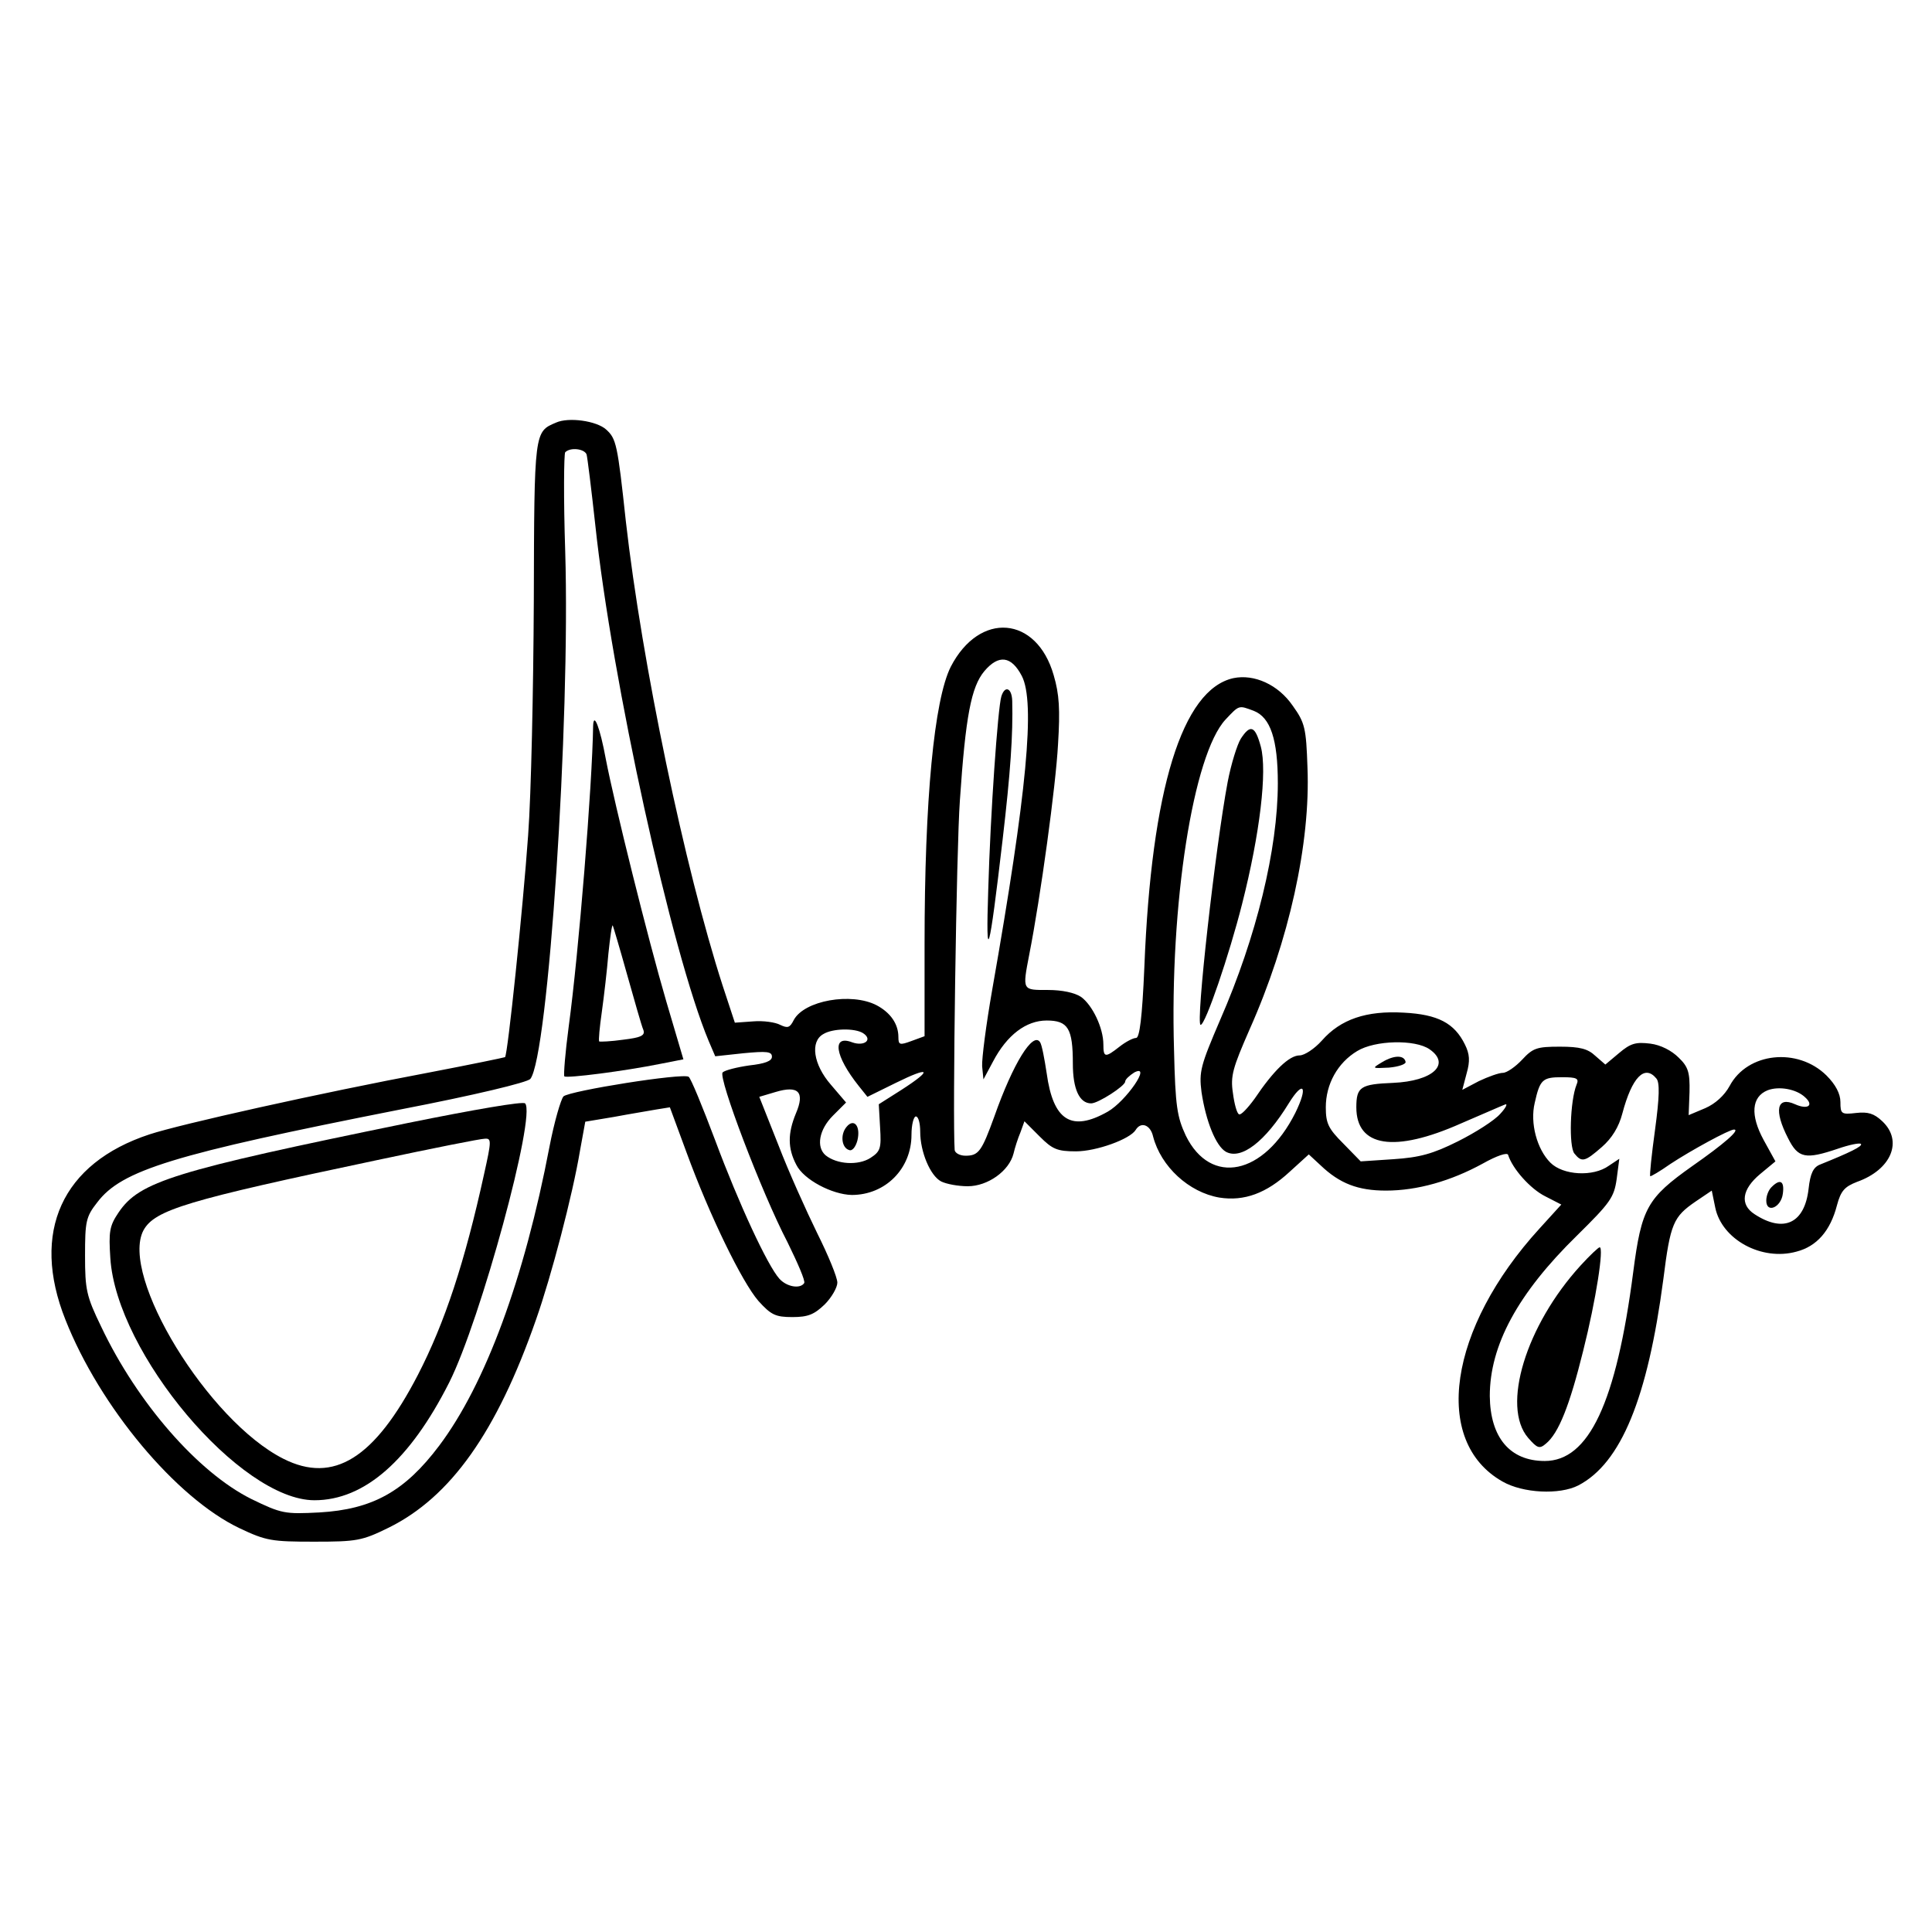<?xml version="1.0" standalone="no"?>
<!DOCTYPE svg PUBLIC "-//W3C//DTD SVG 20010904//EN"
 "http://www.w3.org/TR/2001/REC-SVG-20010904/DTD/svg10.dtd">
<svg version="1.0" xmlns="http://www.w3.org/2000/svg"
 width="443pt" height="443pt" viewBox="0 0 443 443"
 preserveAspectRatio="xMidYMid meet">
<g transform="translate(0,443) scale(0.1,-0.1)"
fill="#000000" stroke="none">
<path d="M1275 3461 c-50 -21 -50 -19 -51 -410 -1 -201 -6 -442 -13 -536 -12
-169 -47 -505 -53 -509 -2 -1 -79 -17 -173 -35 -255 -48 -572 -119 -642 -142
-201 -66 -273 -224 -193 -425 79 -200 254 -409 399 -478 61 -29 74 -31 171
-31 98 0 110 2 171 32 142 70 248 219 338 477 35 99 84 286 101 388 l12 66 66
11 c37 7 81 14 97 17 l31 5 38 -103 c53 -145 127 -297 165 -341 29 -32 39 -37
78 -37 36 0 50 6 74 29 16 16 29 39 29 50 0 12 -21 63 -46 113 -25 51 -66 142
-89 202 l-44 111 37 11 c53 16 68 0 47 -49 -19 -46 -19 -80 1 -118 17 -34 82
-68 127 -69 77 0 137 60 137 138 0 23 5 42 10 42 6 0 10 -16 10 -35 0 -46 23
-101 48 -114 12 -6 39 -11 61 -11 46 0 95 35 105 75 3 13 10 35 16 49 l9 25
35 -35 c29 -29 40 -34 83 -34 47 0 124 28 137 49 12 20 34 12 40 -15 18 -69
82 -128 152 -140 57 -9 108 10 161 59 l44 40 27 -25 c44 -42 86 -58 150 -58
72 0 149 22 222 62 32 18 56 26 58 20 10 -32 51 -78 85 -95 l37 -19 -50 -55
c-209 -229 -247 -488 -85 -580 47 -27 131 -31 174 -9 98 51 159 200 195 473
16 128 23 143 74 178 l37 25 8 -39 c15 -73 106 -123 186 -101 47 12 78 48 93
106 9 34 18 43 46 54 79 28 106 94 58 139 -19 18 -33 22 -60 19 -34 -4 -36 -2
-36 25 0 19 -11 40 -32 61 -66 65 -181 53 -222 -24 -12 -22 -33 -41 -56 -51
l-38 -16 2 53 c1 45 -3 58 -25 79 -16 16 -41 29 -65 32 -33 4 -45 1 -72 -22
l-31 -26 -23 20 c-17 16 -35 21 -81 21 -53 0 -62 -3 -87 -30 -15 -16 -35 -30
-44 -30 -9 0 -34 -9 -55 -19 l-38 -20 10 38 c8 28 7 44 -4 66 -24 49 -62 69
-140 73 -86 5 -145 -15 -188 -64 -17 -19 -40 -34 -51 -34 -24 0 -60 -35 -103
-99 -16 -22 -32 -39 -36 -36 -5 2 -11 25 -14 49 -6 39 0 58 38 145 91 204 140
428 133 601 -3 91 -6 103 -34 142 -33 48 -88 73 -136 63 -117 -26 -188 -254
-204 -662 -5 -117 -11 -163 -19 -163 -7 0 -24 -9 -38 -20 -33 -26 -37 -25 -37
5 0 38 -25 90 -51 109 -15 10 -44 16 -76 16 -59 0 -59 -2 -43 81 26 132 61
388 66 482 5 80 3 115 -10 159 -39 136 -170 147 -236 19 -38 -76 -60 -304 -60
-636 l0 -211 -30 -11 c-27 -10 -30 -9 -30 9 0 30 -18 56 -50 73 -58 30 -166
11 -190 -34 -9 -18 -14 -19 -31 -11 -11 6 -39 10 -62 8 l-42 -3 -28 85 c-87
269 -185 739 -222 1065 -19 177 -22 189 -45 210 -22 20 -86 29 -115 16z m70
-73 c2 -7 11 -80 20 -162 38 -356 175 -980 260 -1183 l15 -35 65 7 c53 5 65 4
65 -8 0 -10 -16 -16 -52 -20 -28 -4 -56 -11 -61 -16 -11 -11 89 -275 149 -390
23 -47 41 -88 38 -93 -9 -14 -40 -9 -57 10 -27 30 -93 172 -147 317 -29 77
-56 143 -61 146 -14 9 -272 -32 -287 -45 -6 -7 -21 -58 -32 -115 -58 -304
-147 -545 -253 -686 -79 -105 -153 -146 -275 -153 -79 -4 -86 -3 -156 31 -122
61 -261 220 -344 395 -34 70 -37 85 -37 163 0 78 2 89 28 122 56 74 173 110
695 213 171 33 291 62 298 70 41 51 92 819 80 1210 -4 121 -3 223 0 227 12 12
44 8 49 -5z m998 -508 c31 -60 12 -266 -68 -720 -14 -80 -24 -158 -23 -175 l3
-30 22 41 c32 61 76 94 123 94 49 0 60 -18 60 -99 0 -58 15 -91 42 -91 16 0
78 40 78 50 0 5 10 14 21 21 41 21 -19 -66 -61 -90 -83 -47 -125 -21 -140 88
-5 33 -11 65 -15 71 -16 26 -62 -48 -105 -170 -29 -80 -36 -90 -66 -90 -13 0
-24 6 -25 13 -5 70 4 695 12 802 13 193 26 260 56 296 33 39 62 35 86 -11z
m532 -80 c38 -15 55 -65 55 -166 0 -151 -49 -352 -132 -542 -45 -105 -49 -119
-43 -166 10 -67 33 -124 56 -137 35 -19 90 23 144 111 34 55 45 39 15 -22 -72
-143 -194 -168 -251 -52 -20 43 -24 67 -27 196 -10 336 44 678 118 758 32 34
30 33 65 20z m-896 -739 c23 -15 3 -31 -25 -21 -47 18 -40 -31 15 -100 l20
-25 65 32 c79 39 86 31 13 -16 l-52 -33 3 -53 c3 -48 1 -55 -22 -70 -28 -18
-77 -15 -103 6 -22 19 -15 59 17 91 l30 30 -35 41 c-40 46 -48 99 -17 116 21
13 72 14 91 2z m1299 -37 c49 -34 8 -73 -84 -77 -74 -3 -84 -9 -84 -56 0 -91
87 -105 240 -37 47 20 92 40 100 43 8 4 4 -6 -10 -21 -13 -15 -57 -43 -97 -63
-58 -29 -88 -37 -148 -41 l-75 -5 -40 41 c-34 34 -40 46 -40 83 0 53 27 102
72 129 41 25 133 27 166 4z m520 -67 c8 -9 7 -43 -3 -117 -8 -58 -13 -106 -11
-107 1 -1 22 11 46 28 47 31 135 79 146 79 15 0 -23 -33 -96 -84 -103 -73
-116 -96 -135 -242 -39 -301 -102 -434 -203 -434 -80 0 -125 54 -126 149 0
116 64 235 200 368 76 75 85 87 91 130 l6 46 -24 -16 c-36 -26 -105 -22 -134
7 -31 31 -47 91 -36 137 12 54 18 59 63 59 34 0 39 -3 33 -17 -15 -37 -18
-142 -5 -158 17 -21 24 -19 63 15 23 20 39 46 47 77 22 83 51 113 78 80z m341
-43 c21 -19 6 -29 -23 -16 -42 19 -49 -14 -16 -78 23 -46 40 -49 114 -24 26 9
50 14 53 11 5 -5 -26 -20 -93 -47 -16 -6 -23 -20 -27 -56 -9 -79 -57 -102
-124 -58 -34 22 -29 57 13 92 l35 29 -27 49 c-31 57 -28 99 9 114 26 10 66 3
86 -16z"/>
<path d="M1360 2765 c-2 -136 -33 -520 -56 -689 -8 -60 -12 -111 -10 -114 5
-5 138 12 222 29 l51 10 -39 132 c-42 143 -119 453 -139 557 -13 71 -28 110
-29 75z m78 -570 c17 -60 33 -117 37 -126 5 -13 -4 -18 -46 -23 -28 -4 -53 -5
-55 -4 -2 2 1 33 6 68 5 36 12 96 15 133 4 38 8 67 10 65 1 -2 16 -52 33 -113z"/>
<path d="M935 1855 c-537 -110 -615 -134 -663 -205 -21 -31 -23 -44 -19 -105
14 -218 298 -555 468 -555 115 0 219 92 309 270 72 143 200 614 174 640 -5 5
-116 -14 -269 -45z m175 -117 c-44 -201 -90 -341 -152 -461 -99 -191 -193
-250 -308 -192 -173 87 -376 420 -321 524 26 47 100 69 536 161 127 27 237 49
247 49 15 1 15 -5 -2 -81z"/>
<path d="M2296 2833 c-8 -27 -25 -267 -30 -443 -6 -179 2 -151 33 115 18 154
24 241 22 318 -1 30 -17 36 -25 10z"/>
<path d="M2845 2736 c-8 -13 -22 -57 -30 -99 -28 -149 -74 -557 -62 -557 11 0
66 162 95 277 41 161 58 305 43 361 -13 48 -24 52 -46 18z"/>
<path d="M1941 1846 c-15 -18 -11 -48 6 -53 7 -3 15 7 19 22 8 33 -8 52 -25
31z"/>
<path d="M3170 1995 c-25 -15 -25 -15 15 -13 22 2 39 8 38 13 -3 16 -26 16
-53 0z"/>
<path d="M3624 1528 c-125 -137 -182 -323 -120 -395 21 -24 26 -26 41 -13 29
24 54 87 85 212 30 119 48 238 38 238 -3 0 -23 -19 -44 -42z"/>
<path d="M4062 1708 c-7 -7 -12 -20 -12 -31 0 -30 34 -16 38 16 4 29 -6 35
-26 15z"/>
</g>
</svg>
